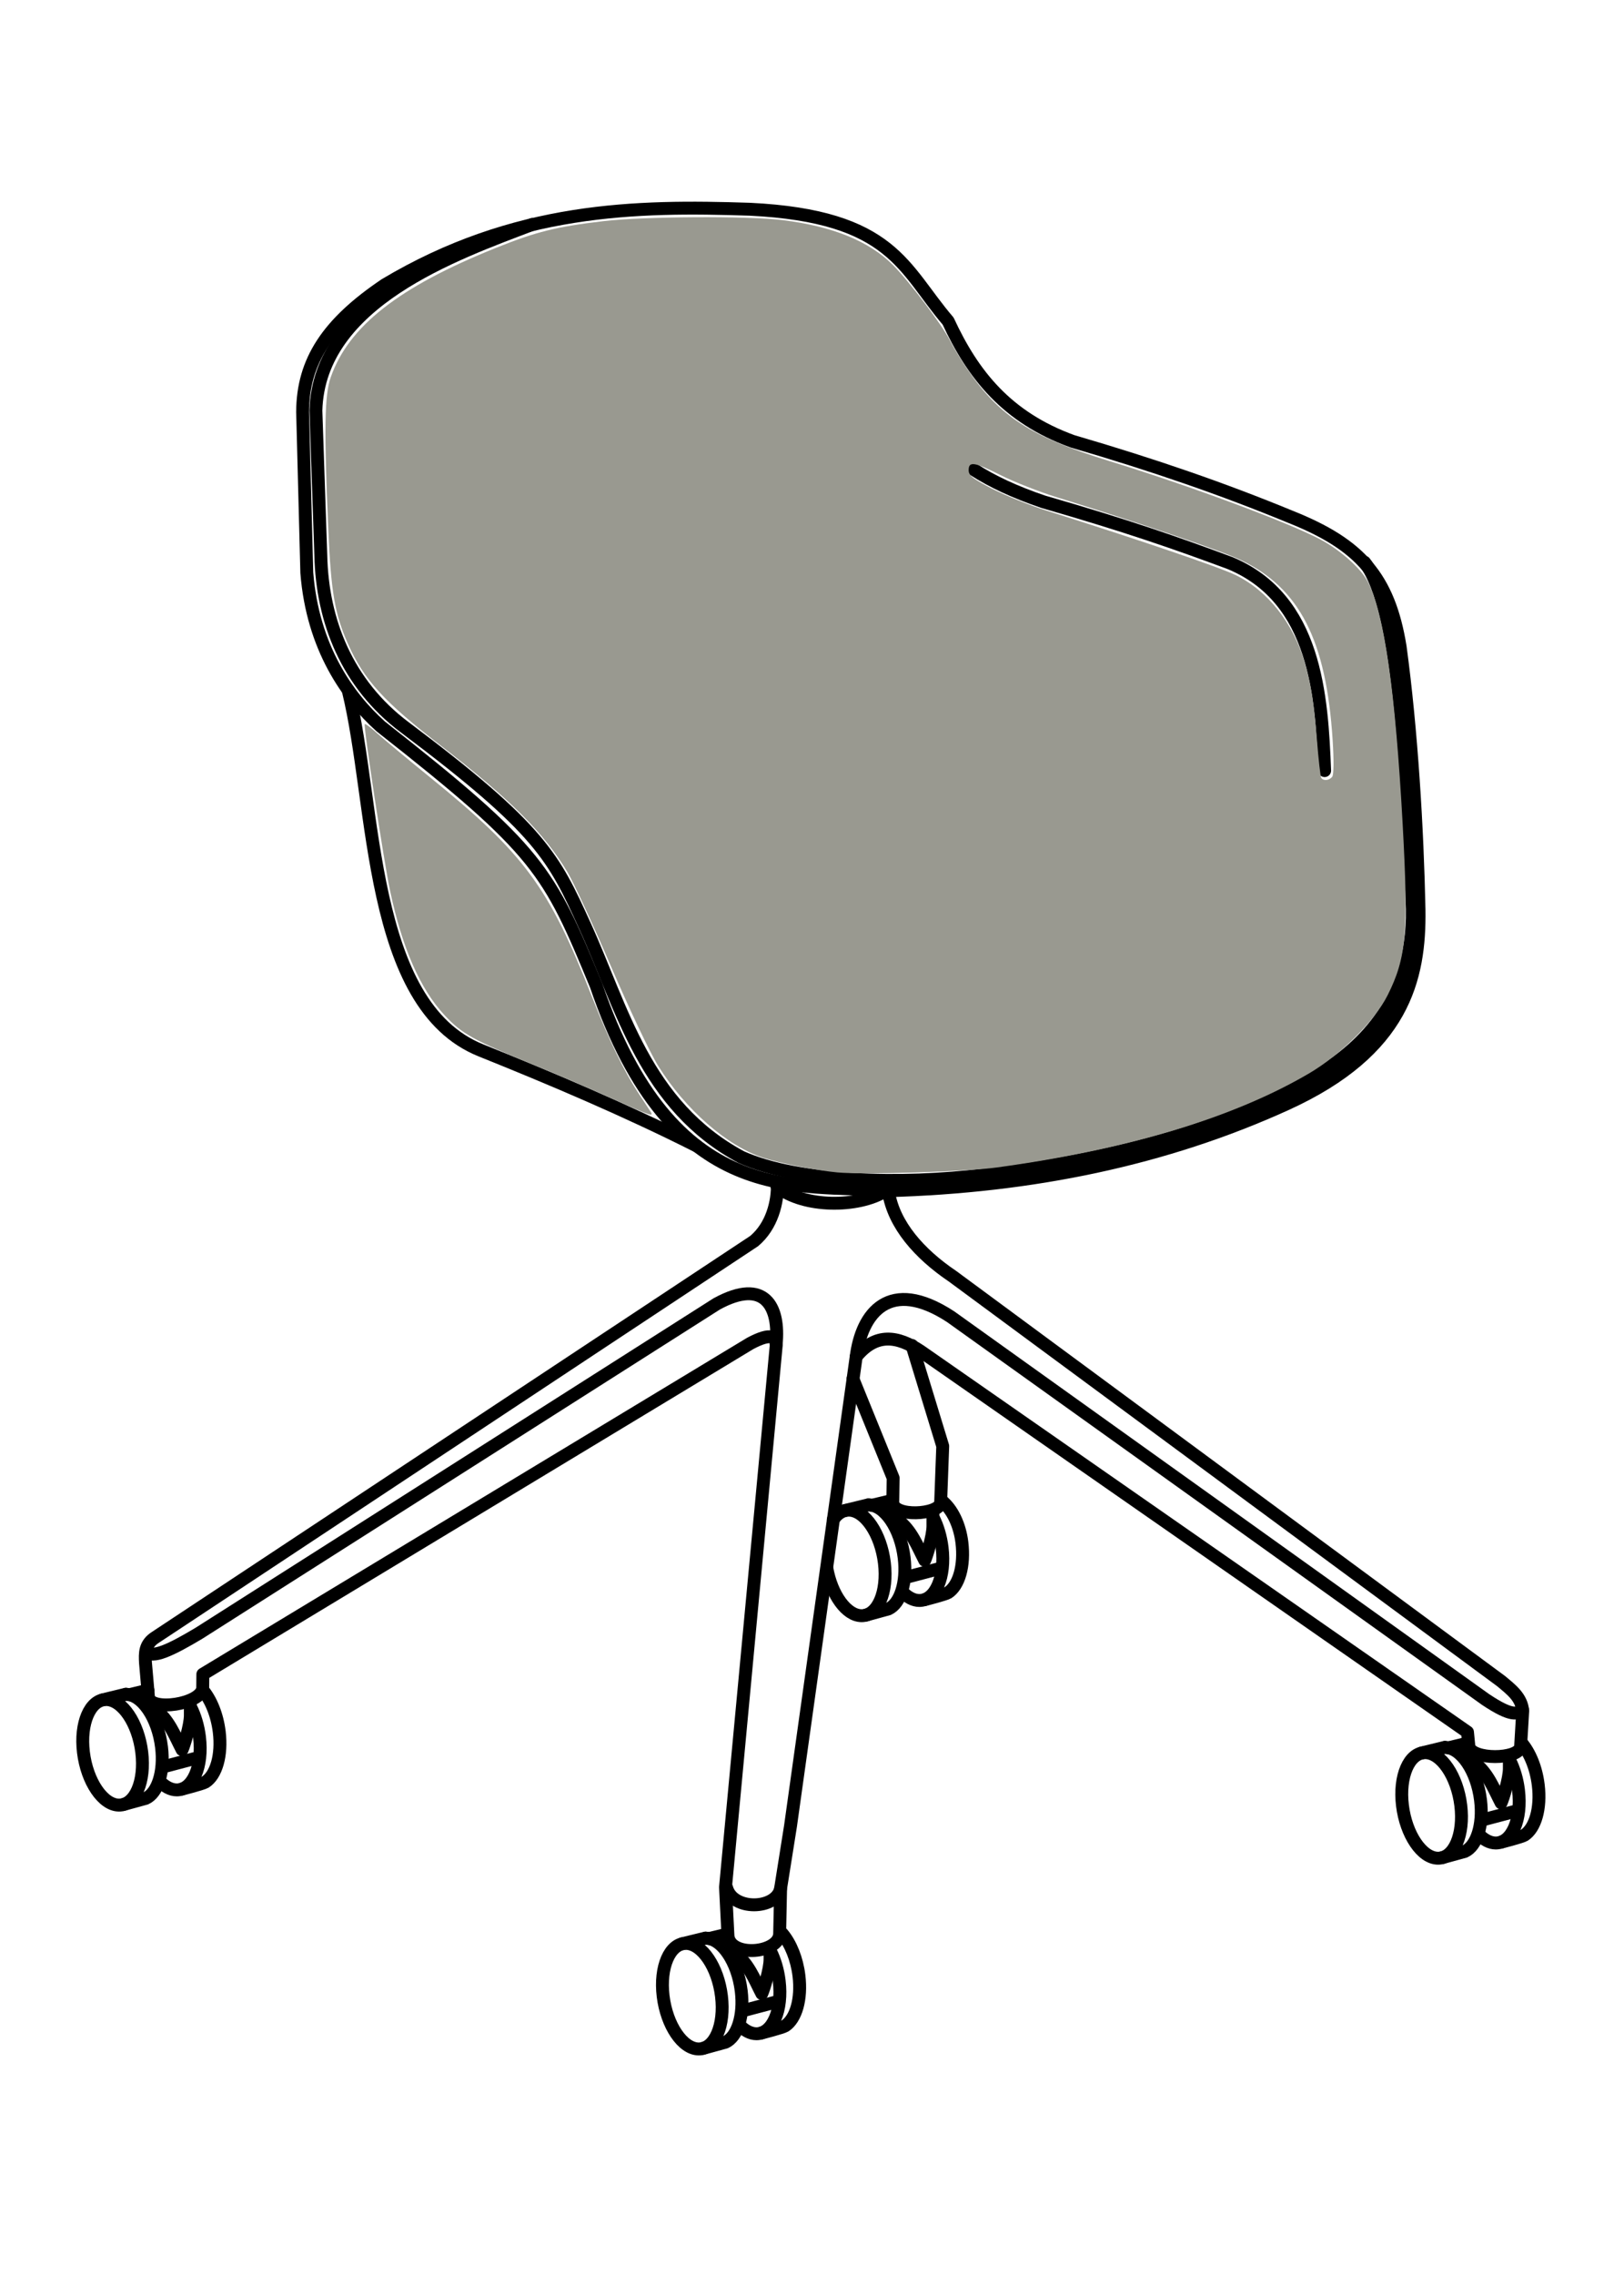 <?xml version="1.0" encoding="UTF-8" standalone="no"?>
<svg
   xmlns:dc="http://purl.org/dc/elements/1.1/"
   xmlns:cc="http://creativecommons.org/ns#"
   xmlns:rdf="http://www.w3.org/1999/02/22-rdf-syntax-ns#"
   xmlns:svg="http://www.w3.org/2000/svg"
   xmlns="http://www.w3.org/2000/svg"
   xmlns:sodipodi="http://sodipodi.sourceforge.net/DTD/sodipodi-0.dtd"
   xmlns:inkscape="http://www.inkscape.org/namespaces/inkscape"
   width="50mm"
   height="70mm"
   viewBox="0 0 50 70"
   version="1.1"
   id="svg5"
   xml:space="preserve"
   sodipodi:docname="LOR501030.svg"
   inkscape:version="1.0.2-2 (e86c870879, 2021-01-15)"><sodipodi:namedview
     pagecolor="#ffffff"
     bordercolor="#666666"
     borderopacity="1"
     objecttolerance="10"
     gridtolerance="10"
     guidetolerance="10"
     inkscape:pageopacity="0"
     inkscape:pageshadow="2"
     inkscape:window-width="1920"
     inkscape:window-height="1017"
     id="namedview48"
     showgrid="false"
     inkscape:zoom="3.2127976"
     inkscape:cx="94.488189"
     inkscape:cy="132.28346"
     inkscape:window-x="-8"
     inkscape:window-y="-8"
     inkscape:window-maximized="1"
     inkscape:current-layer="svg5" /><defs
     id="defs2" /><g
     id="layer1"><g
       id="g1876"
       transform="translate(-573.885,68.944)"><path
         id="path628-69-5"
         style="fill:none;stroke:#000000;stroke-width:0.397;stroke-linecap:round;stroke-linejoin:round;stroke-dasharray:none;paint-order:stroke fill markers"
         d="m 618.86,-13.392 c 0.109,0.897 -0.204,1.624 -0.7,1.624 -0.496,0 -0.987,-0.727 -1.096,-1.624 -0.109,-0.897 0.204,-1.624 0.7,-1.624 0.496,0 0.987,0.727 1.096,1.624 z" /><path
         id="path628-6-3-3"
         style="fill:none;stroke:#000000;stroke-width:0.397;stroke-linecap:round;stroke-linejoin:round;stroke-dasharray:none;paint-order:stroke fill markers"
         d="m 618.372,-15.177 c 0.496,0 0.987,0.727 1.096,1.624 0.094,0.769 -0.123,1.413 -0.485,1.577 l -0.692,0.19" /><path
         id="path628-5-0-5"
         style="fill:none;stroke:#000000;stroke-width:0.397;stroke-linecap:round;stroke-linejoin:round;stroke-dasharray:none;paint-order:stroke fill markers"
         d="m 620.369,-14.776 c 0.131,0.261 0.227,0.576 0.268,0.916 0.109,0.897 -0.204,1.624 -0.7,1.624 -0.185,0 -0.369,-0.101 -0.533,-0.274" /><path
         id="path628-6-2-77-2"
         style="fill:none;stroke:#000000;stroke-width:0.397;stroke-linecap:round;stroke-linejoin:round;stroke-dasharray:none;paint-order:stroke fill markers"
         d="m 620.735,-15.311 c 0.251,0.297 0.446,0.764 0.51,1.29 0.088,0.72 -0.094,1.33 -0.427,1.545 -0.082,0.052 -0.721,0.217 -0.721,0.217" /><path
         style="fill:none;stroke:#000000;stroke-width:0.397;stroke-linecap:round;stroke-linejoin:round;stroke-dasharray:none;paint-order:stroke fill markers"
         d="m 618.37,-15.18 -0.719,0.175"
         id="path683-4-0" /><path
         style="fill:none;stroke:#000000;stroke-width:0.397;stroke-linecap:round;stroke-linejoin:round;stroke-dasharray:none;paint-order:stroke fill markers"
         d="m 619.499,-12.939 1.126,-0.297"
         id="path751-3-9" /><path
         style="fill:none;stroke:#000000;stroke-width:0.397;stroke-linecap:round;stroke-linejoin:round;stroke-dasharray:none;paint-order:stroke fill markers"
         d="m 618.473,-15.164 0.577,-0.138"
         id="path753-9-2" /><path
         style="fill:none;stroke:#000000;stroke-width:0.397;stroke-linecap:round;stroke-linejoin:round;stroke-dasharray:none;paint-order:stroke fill markers"
         d="m 619.269,-14.986 v 0.272 c 0.417,0.303 0.605,0.804 0.833,1.242 0.053,-0.114 0.253,-0.733 0.253,-1.059 v -0.406"
         id="path755-3-7" /><path
         id="path628-69-9-2"
         style="fill:none;stroke:#000000;stroke-width:0.397;stroke-linecap:round;stroke-linejoin:round;stroke-dasharray:none;paint-order:stroke fill markers"
         d="m 599.54,-22.186 c 0.123,-0.184 0.287,-0.292 0.478,-0.292 0.496,0 0.987,0.727 1.096,1.624 0.109,0.897 -0.204,1.624 -0.7,1.624 -0.466,0 -0.926,-0.64 -1.072,-1.461" /><path
         id="path628-6-3-7-9"
         style="fill:none;stroke:#000000;stroke-width:0.397;stroke-linecap:round;stroke-linejoin:round;stroke-dasharray:none;paint-order:stroke fill markers"
         d="m 600.626,-22.639 c 0.496,0 0.987,0.727 1.096,1.624 0.094,0.769 -0.123,1.413 -0.485,1.577 l -0.692,0.19" /><path
         id="path628-5-0-8-1"
         style="fill:none;stroke:#000000;stroke-width:0.397;stroke-linecap:round;stroke-linejoin:round;stroke-dasharray:none;paint-order:stroke fill markers"
         d="m 602.623,-22.238 c 0.131,0.261 0.227,0.576 0.268,0.916 0.109,0.897 -0.204,1.624 -0.7,1.624 -0.185,0 -0.369,-0.101 -0.533,-0.274" /><path
         id="path628-6-2-77-9-8"
         style="fill:none;stroke:#000000;stroke-width:0.397;stroke-linecap:round;stroke-linejoin:round;stroke-dasharray:none;paint-order:stroke fill markers"
         d="m 602.871,-22.774 c 0.342,0.27 0.564,0.764 0.629,1.29 0.088,0.72 -0.094,1.33 -0.427,1.545 -0.082,0.052 -0.721,0.217 -0.721,0.217" /><path
         style="fill:none;stroke:#000000;stroke-width:0.397;stroke-linecap:round;stroke-linejoin:round;stroke-dasharray:none;paint-order:stroke fill markers"
         d="m 600.623,-22.642 -0.719,0.175"
         id="path683-4-8-5" /><path
         style="fill:none;stroke:#000000;stroke-width:0.397;stroke-linecap:round;stroke-linejoin:round;stroke-dasharray:none;paint-order:stroke fill markers"
         d="m 601.752,-20.402 1.126,-0.297"
         id="path751-3-5-9" /><path
         style="fill:none;stroke:#000000;stroke-width:0.397;stroke-linecap:round;stroke-linejoin:round;stroke-dasharray:none;paint-order:stroke fill markers"
         d="m 600.727,-22.626 0.577,-0.138"
         id="path753-9-6-5" /><path
         style="fill:none;stroke:#000000;stroke-width:0.397;stroke-linecap:round;stroke-linejoin:round;stroke-dasharray:none;paint-order:stroke fill markers"
         d="m 601.523,-22.448 v 0.272 c 0.417,0.303 0.605,0.804 0.833,1.242 0.053,-0.114 0.253,-0.733 0.253,-1.059 v -0.406"
         id="path755-3-1-3" /><path
         style="fill:none;stroke:#000000;stroke-width:0.397;stroke-linecap:round;stroke-linejoin:round;stroke-dasharray:none;paint-order:stroke fill markers"
         d="m 597.817,-32.536 c 0.021,0.578 -0.167,1.323 -0.715,1.78 l -18.419,12.183 c -0.35,0.217 -0.333,0.504 -0.319,0.791 l 0.091,1.045 c 0.047,0.467 1.63,0.233 1.671,-0.266 l 0.004,-0.426 16.855,-10.18 c 0.642,-0.34 0.81,-0.216 0.796,0.086 l -1.559,16.647 0.075,1.489 c 0.055,0.687 1.59,0.555 1.592,-0.068 l 0.029,-1.384 0.305,-1.918 2.022,-14.443 c 0.611,-0.75 1.282,-0.636 1.979,-0.172 l 16.842,11.723 0.043,0.441 c 0.087,0.419 1.53,0.412 1.592,0.011 l 0.065,-1.097 c -0.03,-0.424 -0.359,-0.668 -0.667,-0.925 l -16.885,-12.454 c -1.022,-0.689 -1.813,-1.582 -1.973,-2.595"
         id="path566-9" /><path
         style="fill:none;stroke:#000000;stroke-width:0.397;stroke-linecap:round;stroke-linejoin:round;stroke-dasharray:none;paint-order:stroke fill markers"
         d="m 578.387,-18.133 c 0.178,0.234 0.755,-0.038 1.62,-0.555 l 15.946,-10.137 c 1.482,-0.81 1.945,0.088 1.828,1.248"
         id="path568-7" /><path
         style="fill:none;stroke:#000000;stroke-width:0.397;stroke-linecap:round;stroke-linejoin:round;stroke-dasharray:none;paint-order:stroke fill markers"
         d="m 600.244,-27.184 c 0.165,-1.358 1.026,-2.478 2.911,-1.245 l 16.472,11.78 c 0.824,0.549 0.983,0.436 1.133,0.312"
         id="path570-8" /><path
         style="fill:none;stroke:#000000;stroke-width:0.397;stroke-linecap:round;stroke-linejoin:round;stroke-dasharray:none;paint-order:stroke fill markers"
         d="m 596.258,-10.855 c 0.194,0.711 1.515,0.668 1.658,0.03"
         id="path572-7" /><path
         style="fill:none;stroke:#000000;stroke-width:0.397;stroke-linecap:round;stroke-linejoin:round;stroke-dasharray:none;paint-order:stroke fill markers"
         d="m 601.964,-27.545 0.946,3.097 -0.065,1.753 c -0.075,0.363 -1.452,0.439 -1.473,-0.021 l 0.011,-0.753 -1.237,-3.044"
         id="path574-7" /><path
         id="path628-19"
         style="fill:none;stroke:#000000;stroke-width:0.397;stroke-linecap:round;stroke-linejoin:round;stroke-dasharray:none;paint-order:stroke fill markers"
         d="m 578.25,-15.026 c 0.109,0.897 -0.204,1.624 -0.7,1.624 -0.496,0 -0.987,-0.727 -1.096,-1.624 -0.109,-0.897 0.204,-1.624 0.7,-1.624 0.496,0 0.987,0.727 1.096,1.624 z" /><path
         id="path628-6-5"
         style="fill:none;stroke:#000000;stroke-width:0.397;stroke-linecap:round;stroke-linejoin:round;stroke-dasharray:none;paint-order:stroke fill markers"
         d="m 577.762,-16.811 c 0.496,0 0.987,0.727 1.096,1.624 0.094,0.769 -0.123,1.413 -0.485,1.577 l -0.692,0.19" /><path
         id="path628-5-6"
         style="fill:none;stroke:#000000;stroke-width:0.397;stroke-linecap:round;stroke-linejoin:round;stroke-dasharray:none;paint-order:stroke fill markers"
         d="m 579.759,-16.41 c 0.131,0.261 0.227,0.576 0.268,0.916 0.109,0.897 -0.204,1.624 -0.7,1.624 -0.185,0 -0.369,-0.101 -0.533,-0.274" /><path
         id="path628-6-2-74"
         style="fill:none;stroke:#000000;stroke-width:0.397;stroke-linecap:round;stroke-linejoin:round;stroke-dasharray:none;paint-order:stroke fill markers"
         d="m 580.125,-16.946 c 0.251,0.297 0.446,0.764 0.51,1.29 0.088,0.72 -0.094,1.33 -0.427,1.545 -0.082,0.052 -0.721,0.217 -0.721,0.217" /><path
         style="fill:none;stroke:#000000;stroke-width:0.397;stroke-linecap:round;stroke-linejoin:round;stroke-dasharray:none;paint-order:stroke fill markers"
         d="m 577.76,-16.814 -0.719,0.175"
         id="path683-3" /><path
         style="fill:none;stroke:#000000;stroke-width:0.397;stroke-linecap:round;stroke-linejoin:round;stroke-dasharray:none;paint-order:stroke fill markers"
         d="m 578.888,-14.574 1.126,-0.297"
         id="path751-35" /><path
         style="fill:none;stroke:#000000;stroke-width:0.397;stroke-linecap:round;stroke-linejoin:round;stroke-dasharray:none;paint-order:stroke fill markers"
         d="m 577.863,-16.798 0.577,-0.138"
         id="path753-6" /><path
         style="fill:none;stroke:#000000;stroke-width:0.397;stroke-linecap:round;stroke-linejoin:round;stroke-dasharray:none;paint-order:stroke fill markers"
         d="m 578.659,-16.516 v 0.167 c 0.417,0.303 0.605,0.804 0.833,1.242 0.053,-0.114 0.253,-0.733 0.253,-1.059 v -0.446"
         id="path755-2" /><path
         id="path628-1-5"
         style="fill:none;stroke:#000000;stroke-width:0.397;stroke-linecap:round;stroke-linejoin:round;stroke-dasharray:none;paint-order:stroke fill markers"
         d="m 596.098,-7.523 c 0.109,0.897 -0.204,1.624 -0.7,1.624 -0.496,0 -0.987,-0.727 -1.096,-1.624 -0.109,-0.897 0.204,-1.624 0.7,-1.624 0.496,0 0.987,0.727 1.096,1.624 z" /><path
         id="path628-6-1-9"
         style="fill:none;stroke:#000000;stroke-width:0.397;stroke-linecap:round;stroke-linejoin:round;stroke-dasharray:none;paint-order:stroke fill markers"
         d="m 595.61,-9.308 c 0.496,0 0.987,0.727 1.096,1.624 0.094,0.769 -0.123,1.413 -0.485,1.577 l -0.692,0.19" /><path
         id="path628-5-3-8"
         style="fill:none;stroke:#000000;stroke-width:0.397;stroke-linecap:round;stroke-linejoin:round;stroke-dasharray:none;paint-order:stroke fill markers"
         d="m 597.607,-8.907 c 0.131,0.261 0.227,0.576 0.268,0.916 0.109,0.897 -0.204,1.624 -0.7,1.624 -0.185,0 -0.369,-0.101 -0.533,-0.274" /><path
         id="path628-6-2-7-2"
         style="fill:none;stroke:#000000;stroke-width:0.397;stroke-linecap:round;stroke-linejoin:round;stroke-dasharray:none;paint-order:stroke fill markers"
         d="m 597.906,-9.507 c 0.056,0.05 0.077,0.076 0.082,0.082 0.243,0.297 0.432,0.757 0.495,1.272 0.088,0.72 -0.094,1.33 -0.427,1.545 -0.082,0.052 -0.721,0.217 -0.721,0.217" /><path
         style="fill:none;stroke:#000000;stroke-width:0.397;stroke-linecap:round;stroke-linejoin:round;stroke-dasharray:none;paint-order:stroke fill markers"
         d="m 595.608,-9.311 -0.719,0.175"
         id="path683-8-2" /><path
         style="fill:none;stroke:#000000;stroke-width:0.397;stroke-linecap:round;stroke-linejoin:round;stroke-dasharray:none;paint-order:stroke fill markers"
         d="m 596.736,-7.07 1.126,-0.297"
         id="path751-1-0" /><path
         style="fill:none;stroke:#000000;stroke-width:0.397;stroke-linecap:round;stroke-linejoin:round;stroke-dasharray:none;paint-order:stroke fill markers"
         d="m 595.711,-9.295 0.577,-0.138"
         id="path753-1-8" /><path
         style="fill:none;stroke:#000000;stroke-width:0.397;stroke-linecap:round;stroke-linejoin:round;stroke-dasharray:none;paint-order:stroke fill markers"
         d="m 596.507,-9.012 v 0.167 c 0.417,0.303 0.605,0.804 0.833,1.242 0.053,-0.114 0.253,-0.733 0.253,-1.059 v -0.376"
         id="path755-8-0" /><path
         style="opacity:1;fill:none;stroke:#000000;stroke-width:0.397;stroke-linecap:round;stroke-linejoin:round;stroke-dasharray:none;paint-order:stroke fill markers"
         d="m 596.968,-62.506 c -3.489,-0.115 -7.232,-0.064 -11.228,2.323 -1.755,1.183 -2.532,2.338 -2.538,3.915 l 0.129,4.947 c 0.181,2.301 1.258,3.817 2.28,4.732 4.88,3.832 5.163,4.421 6.625,7.958 2.367,6.934 6.228,6.092 8.991,6.324 4.424,-0.124 8.529,-0.968 12.26,-2.667 3.611,-1.645 4.119,-3.854 4.087,-5.98 -0.051,-2.488 -0.234,-5.535 -0.581,-8.087 -0.347,-2.147 -1.239,-3.151 -3.377,-4.001 -2.063,-0.85 -4.192,-1.587 -6.711,-2.323 -2.022,-0.732 -3.066,-2.051 -3.829,-3.7 -1.384,-1.611 -1.693,-3.228 -6.109,-3.441 z"
         id="path912" /><path
         style="opacity:1;fill:none;stroke:#000000;stroke-width:0.397;stroke-linecap:round;stroke-linejoin:round;stroke-dasharray:none;paint-order:stroke fill markers"
         d="m 603.862,-54.496 c 0.572,0.368 1.262,0.691 2.137,0.989 2.611,0.753 4.086,1.269 5.749,1.886 2.659,1.096 2.831,4.114 2.92,6.388"
         id="path914" /><path
         style="opacity:1;fill:none;stroke:#000000;stroke-width:0.397;stroke-linecap:round;stroke-linejoin:round;stroke-dasharray:none;paint-order:stroke fill markers"
         d="m 590.275,-62.039 c -2.364,0.9 -6.574,2.371 -6.664,5.728 l 0.151,4.452 c 0.044,2.028 0.812,3.963 2.581,5.291 4.21,3.161 4.592,4.004 5.549,6.109 1.152,2.532 1.851,5.531 4.818,7.12 1.758,0.788 4.962,0.849 7.464,0.549 2.948,-0.353 7.252,-1.176 10.389,-3.152 1.198,-0.755 2.961,-2.255 2.796,-5.313 -0.184,-3.579 -0.334,-8.956 -1.463,-10.389"
         id="path916" /><path
         style="opacity:1;fill:none;stroke:#000000;stroke-width:0.397;stroke-linecap:round;stroke-linejoin:round;stroke-dasharray:none;paint-order:stroke fill markers"
         d="m 584.607,-47.698 c 0.866,3.519 0.603,9.675 4.084,11.073 2.181,0.876 4.486,1.852 6.644,2.941"
         id="path918" /><path
         style="opacity:1;fill:none;stroke:#000000;stroke-width:0.397;stroke-linecap:round;stroke-linejoin:round;stroke-dasharray:none;paint-order:stroke fill markers"
         d="m 597.808,-32.434 c 0.832,0.669 2.506,0.648 3.316,0.144"
         id="path1122" /></g></g><path
     style="fill:#999990;stroke-width:0.467"
     d="m 97.289,136.132 c -2.463,-0.23 -6.632,-1.053 -8.619,-1.702 -4.206,-1.372 -9.065,-5.625 -12.21,-10.686 -0.953,-1.533 -3.335,-6.553 -5.476,-11.539 -2.085,-4.854 -4.361,-9.78 -5.059,-10.948 C 63.241,96.767 59.266,92.792 51.359,86.691 44.608,81.481 42.279,78.938 40.426,74.756 38.894,71.295 38.456,68.75 38.142,61.473 37.638,49.775 37.7,45.877 38.424,43.81 c 2.078,-5.933 7.901,-10.493 19.18,-15.022 4.702,-1.888 7.052,-2.472 12.519,-3.111 4.72,-0.552 16.695,-0.621 20.786,-0.12 5.821,0.713 10.088,2.451 12.858,5.236 1.885,1.896 5.693,6.937 6.6,8.736 0.388,0.77 1.266,2.228 1.951,3.238 3.773,5.568 7.477,7.975 16.564,10.765 9.328,2.864 20.785,7.12 24.547,9.119 2.303,1.223 4.719,3.381 5.499,4.911 1.904,3.732 3.19,12.698 4.037,28.149 0.689,12.568 0.431,15.497 -1.745,19.84 -1.5,2.993 -5.469,6.938 -9.155,9.097 -8.773,5.139 -21,8.818 -36.256,10.909 -3.588,0.492 -15.463,0.86 -18.52,0.574 z M 154.78,90.186 c 0.181,-0.238 0.2,-1.883 0.049,-4.245 -0.743,-11.614 -3.843,-17.676 -10.695,-20.922 -2.243,-1.062 -11.597,-4.253 -21.399,-7.299 -2.012,-0.625 -4.883,-1.752 -6.381,-2.504 -3.154,-1.584 -3.813,-1.692 -3.813,-0.623 0,0.624 0.447,0.977 2.723,2.151 1.498,0.772 4.334,1.913 6.303,2.536 11.074,3.501 20.076,6.568 21.982,7.49 3.718,1.798 6.709,5.573 8.024,10.126 0.761,2.634 1.077,4.632 1.435,9.061 0.182,2.251 0.404,4.211 0.493,4.355 0.24,0.388 0.94,0.319 1.279,-0.126 z"
     id="path875"
     transform="scale(0.265)" /><path
     style="fill:#999990;stroke-width:0.467"
     d="m 70.988,127.501 c -2.397,-1.08 -6.318,-2.767 -8.715,-3.747 -7.314,-2.993 -8.597,-3.703 -10.624,-5.88 -2.843,-3.054 -4.916,-7.785 -6.33,-14.447 -0.73,-3.439 -3.119,-19.166 -2.94,-19.356 0.064,-0.068 0.719,0.422 1.457,1.089 0.738,0.667 3.497,2.961 6.131,5.098 10.996,8.919 13.777,12.689 18.831,25.528 1.993,5.062 3.691,8.577 5.396,11.168 0.633,0.962 1.263,1.924 1.4,2.138 0.397,0.621 -0.003,0.483 -4.606,-1.592 z"
     id="path877"
     transform="scale(0.265)" /></svg>
